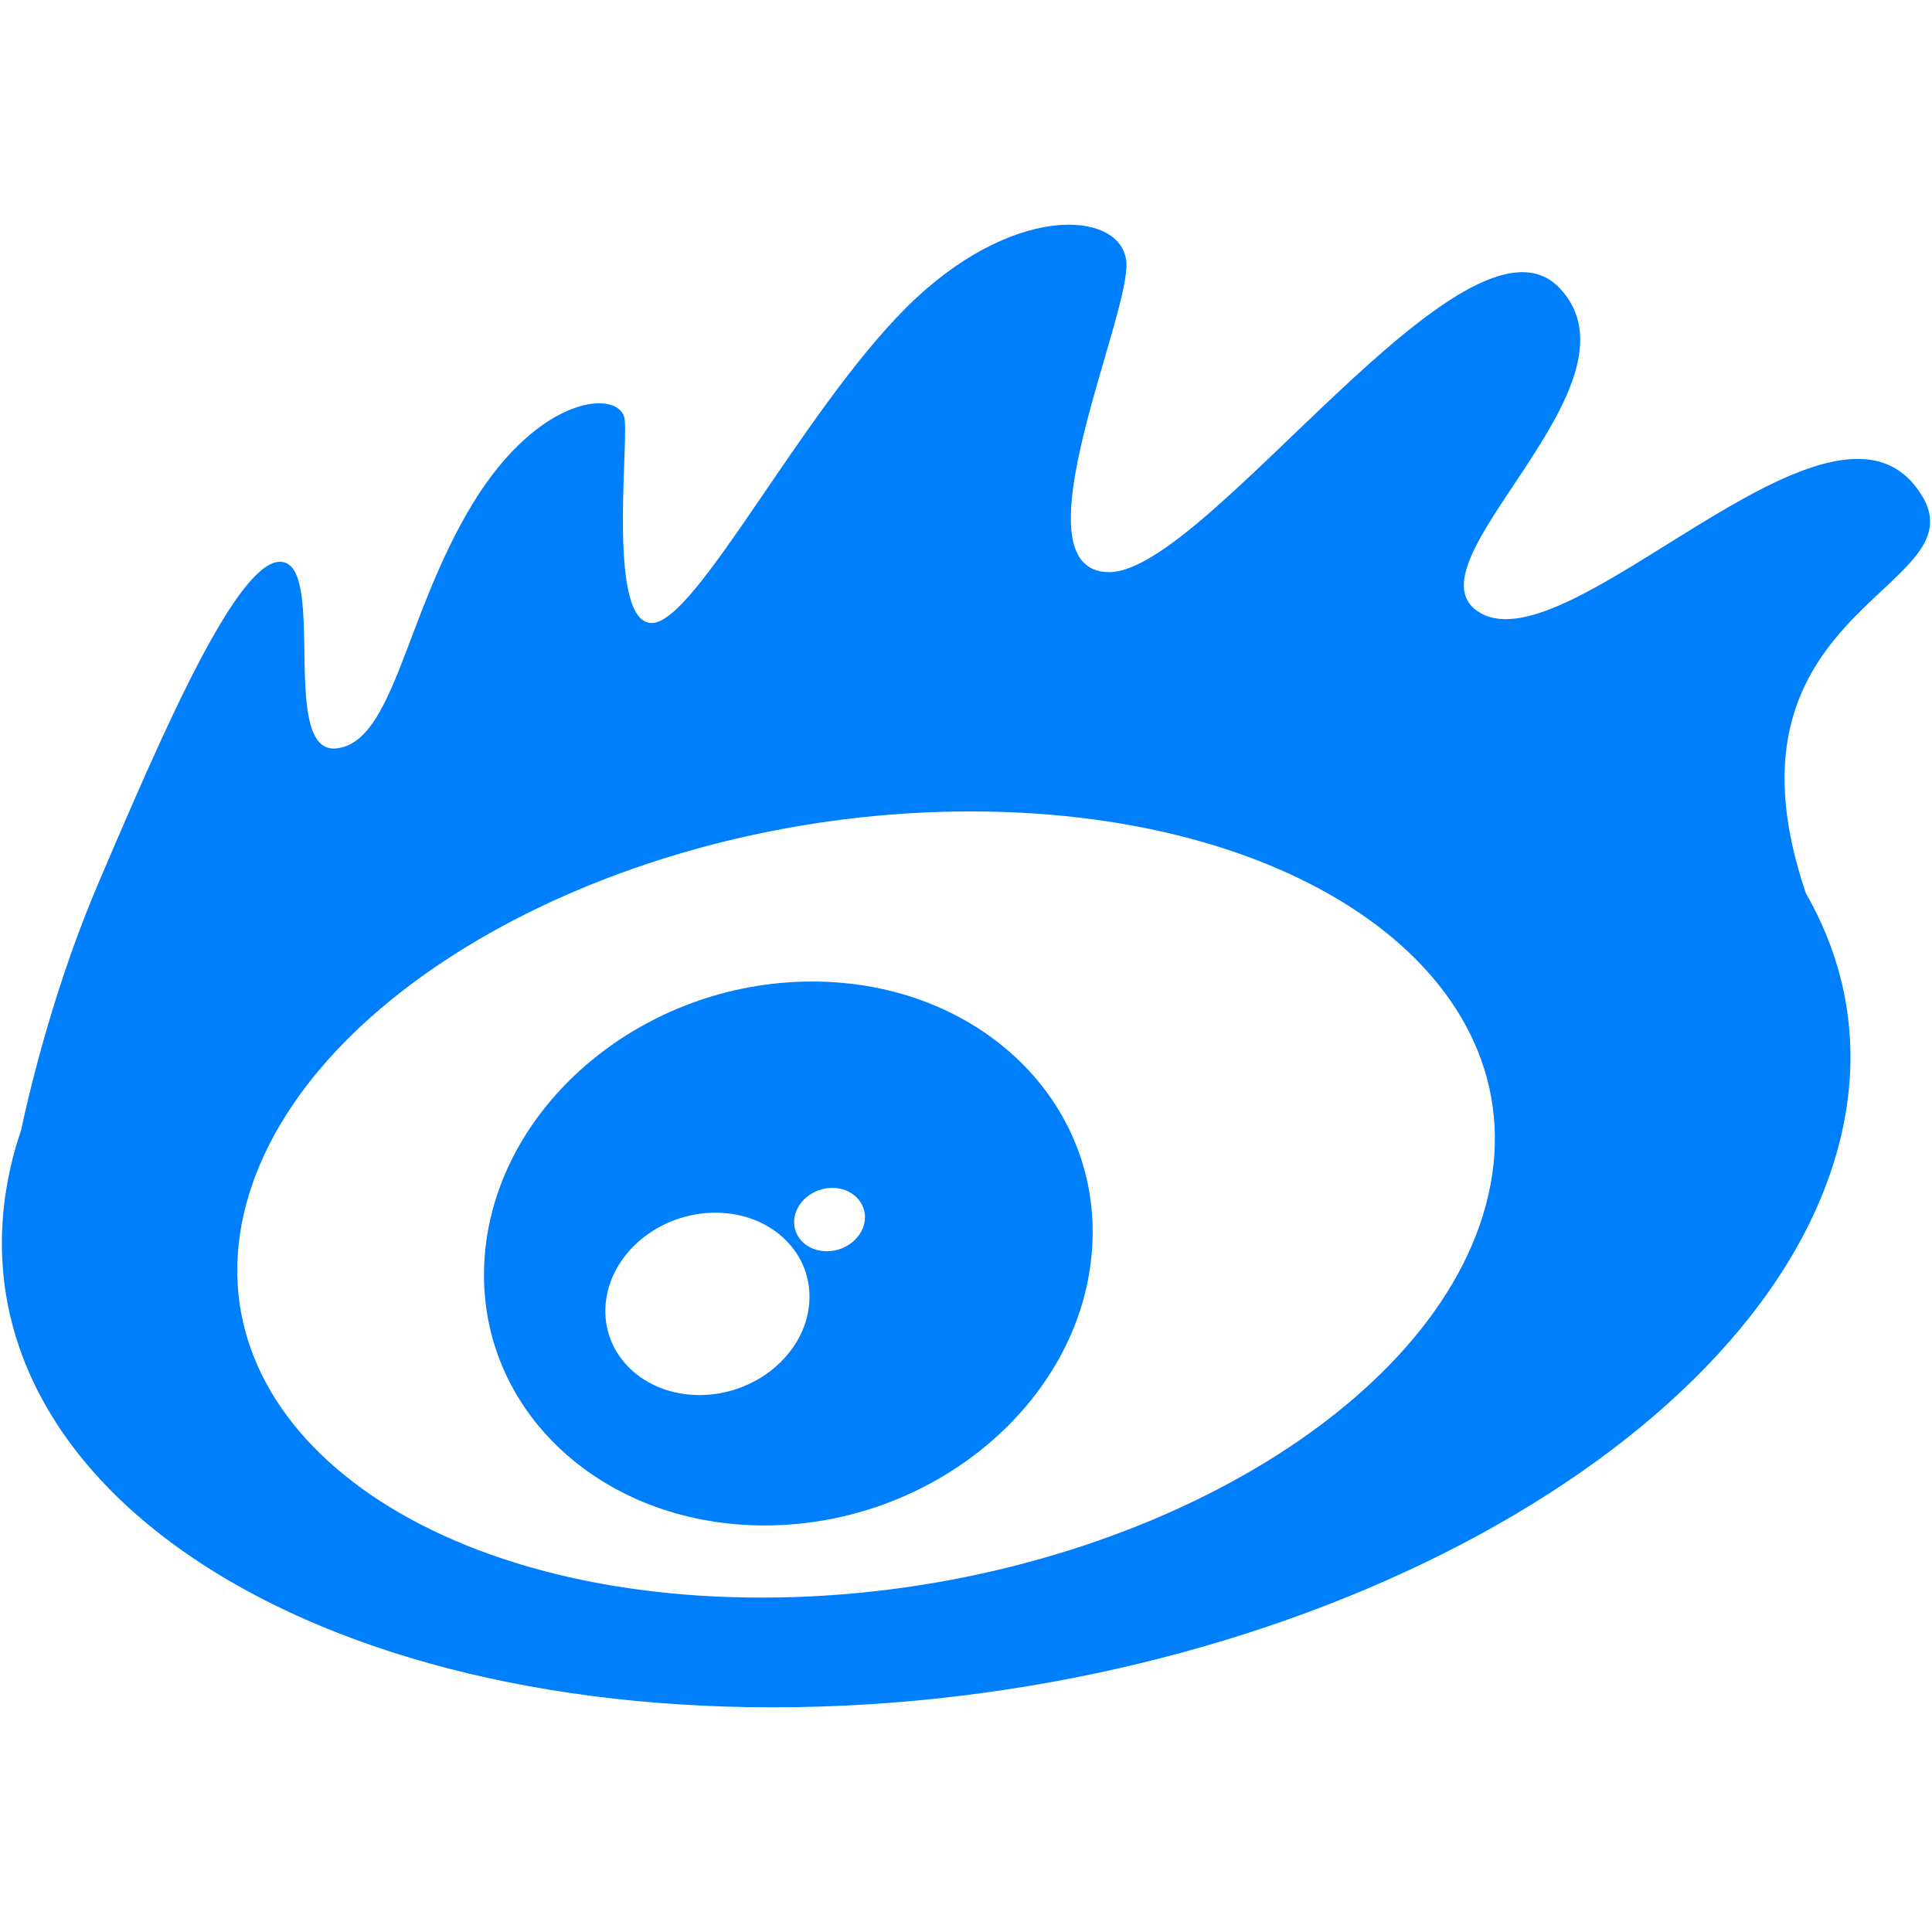 <svg xmlns="http://www.w3.org/2000/svg" xmlns:xlink="http://www.w3.org/1999/xlink" fill="#007FFD" width="800px" height="800px" viewBox="0 0 512 512" xml:space="preserve"><g id="SVGRepo_bgCarrier" stroke-width="0"></g><g id="SVGRepo_tracerCarrier" stroke-linecap="round" stroke-linejoin="round"></g><g id="SVGRepo_iconCarrier"> <g id="7935ec95c421cee6d86eb22ecd12c181"> <path style="display: inline;" d="M507.297,128.492c-24.416-29.754-91.082,47.581-114.949,33.965 c-21.795-12.433,45.441-60.188,20.994-86.083c-24.459-25.895-93.329,75.251-119.378,75.251c-26.038,0,6.292-69.134,4.495-82.619 c-1.799-13.462-30.533-15.238-58.368,12.586c-27.835,27.847-55.682,83.518-67.357,83.518c-11.671,0-6.283-45.804-7.181-53.873 c-0.899-8.091-22.447-7.192-40.405,22.43c-17.958,29.645-20.655,62.863-35.926,64.661c-15.261,1.798-2.686-47.603-14.367-49.4 c-11.671-1.798-32.325,46.703-48.491,84.417C14.787,260.357,8.302,286.822,5.54,299.716c-0.554,1.688-1.124,3.332-1.589,5.021 c-22.497,81.588,67.385,147.718,200.757,147.718s259.746-66.13,282.251-147.718c6.764-24.514,3.301-47.624-8.375-67.993 C451.789,158.203,530.045,156.251,507.297,128.492z M393.807,319.207C378.49,376.742,292.539,423.38,201.792,423.38 c-90.731,0-151.879-46.638-136.568-104.173c15.31-57.534,101.272-104.172,192.003-104.172 C347.969,215.035,409.121,261.673,393.807,319.207z M215.216,260.116c-44.406,0-83.227,32.275-86.702,72.072 c-3.492,39.818,29.682,72.071,74.1,72.071c44.4,0,83.216-32.253,86.702-72.071C292.802,292.392,259.621,260.116,215.216,260.116z M214.438,345.541c-1.168,13.354-14.192,24.163-29.08,24.163c-14.899,0-26.021-10.81-24.854-24.163 c1.168-13.353,14.187-24.162,29.086-24.162C204.477,321.379,215.605,332.188,214.438,345.541z M219.102,331.596 c-5.174,0-9.034-3.749-8.627-8.375c0.41-4.627,4.922-8.42,10.091-8.42c5.169,0,9.033,3.793,8.633,8.42 C228.789,327.847,224.271,331.596,219.102,331.596z"> </path> </g> </g></svg>